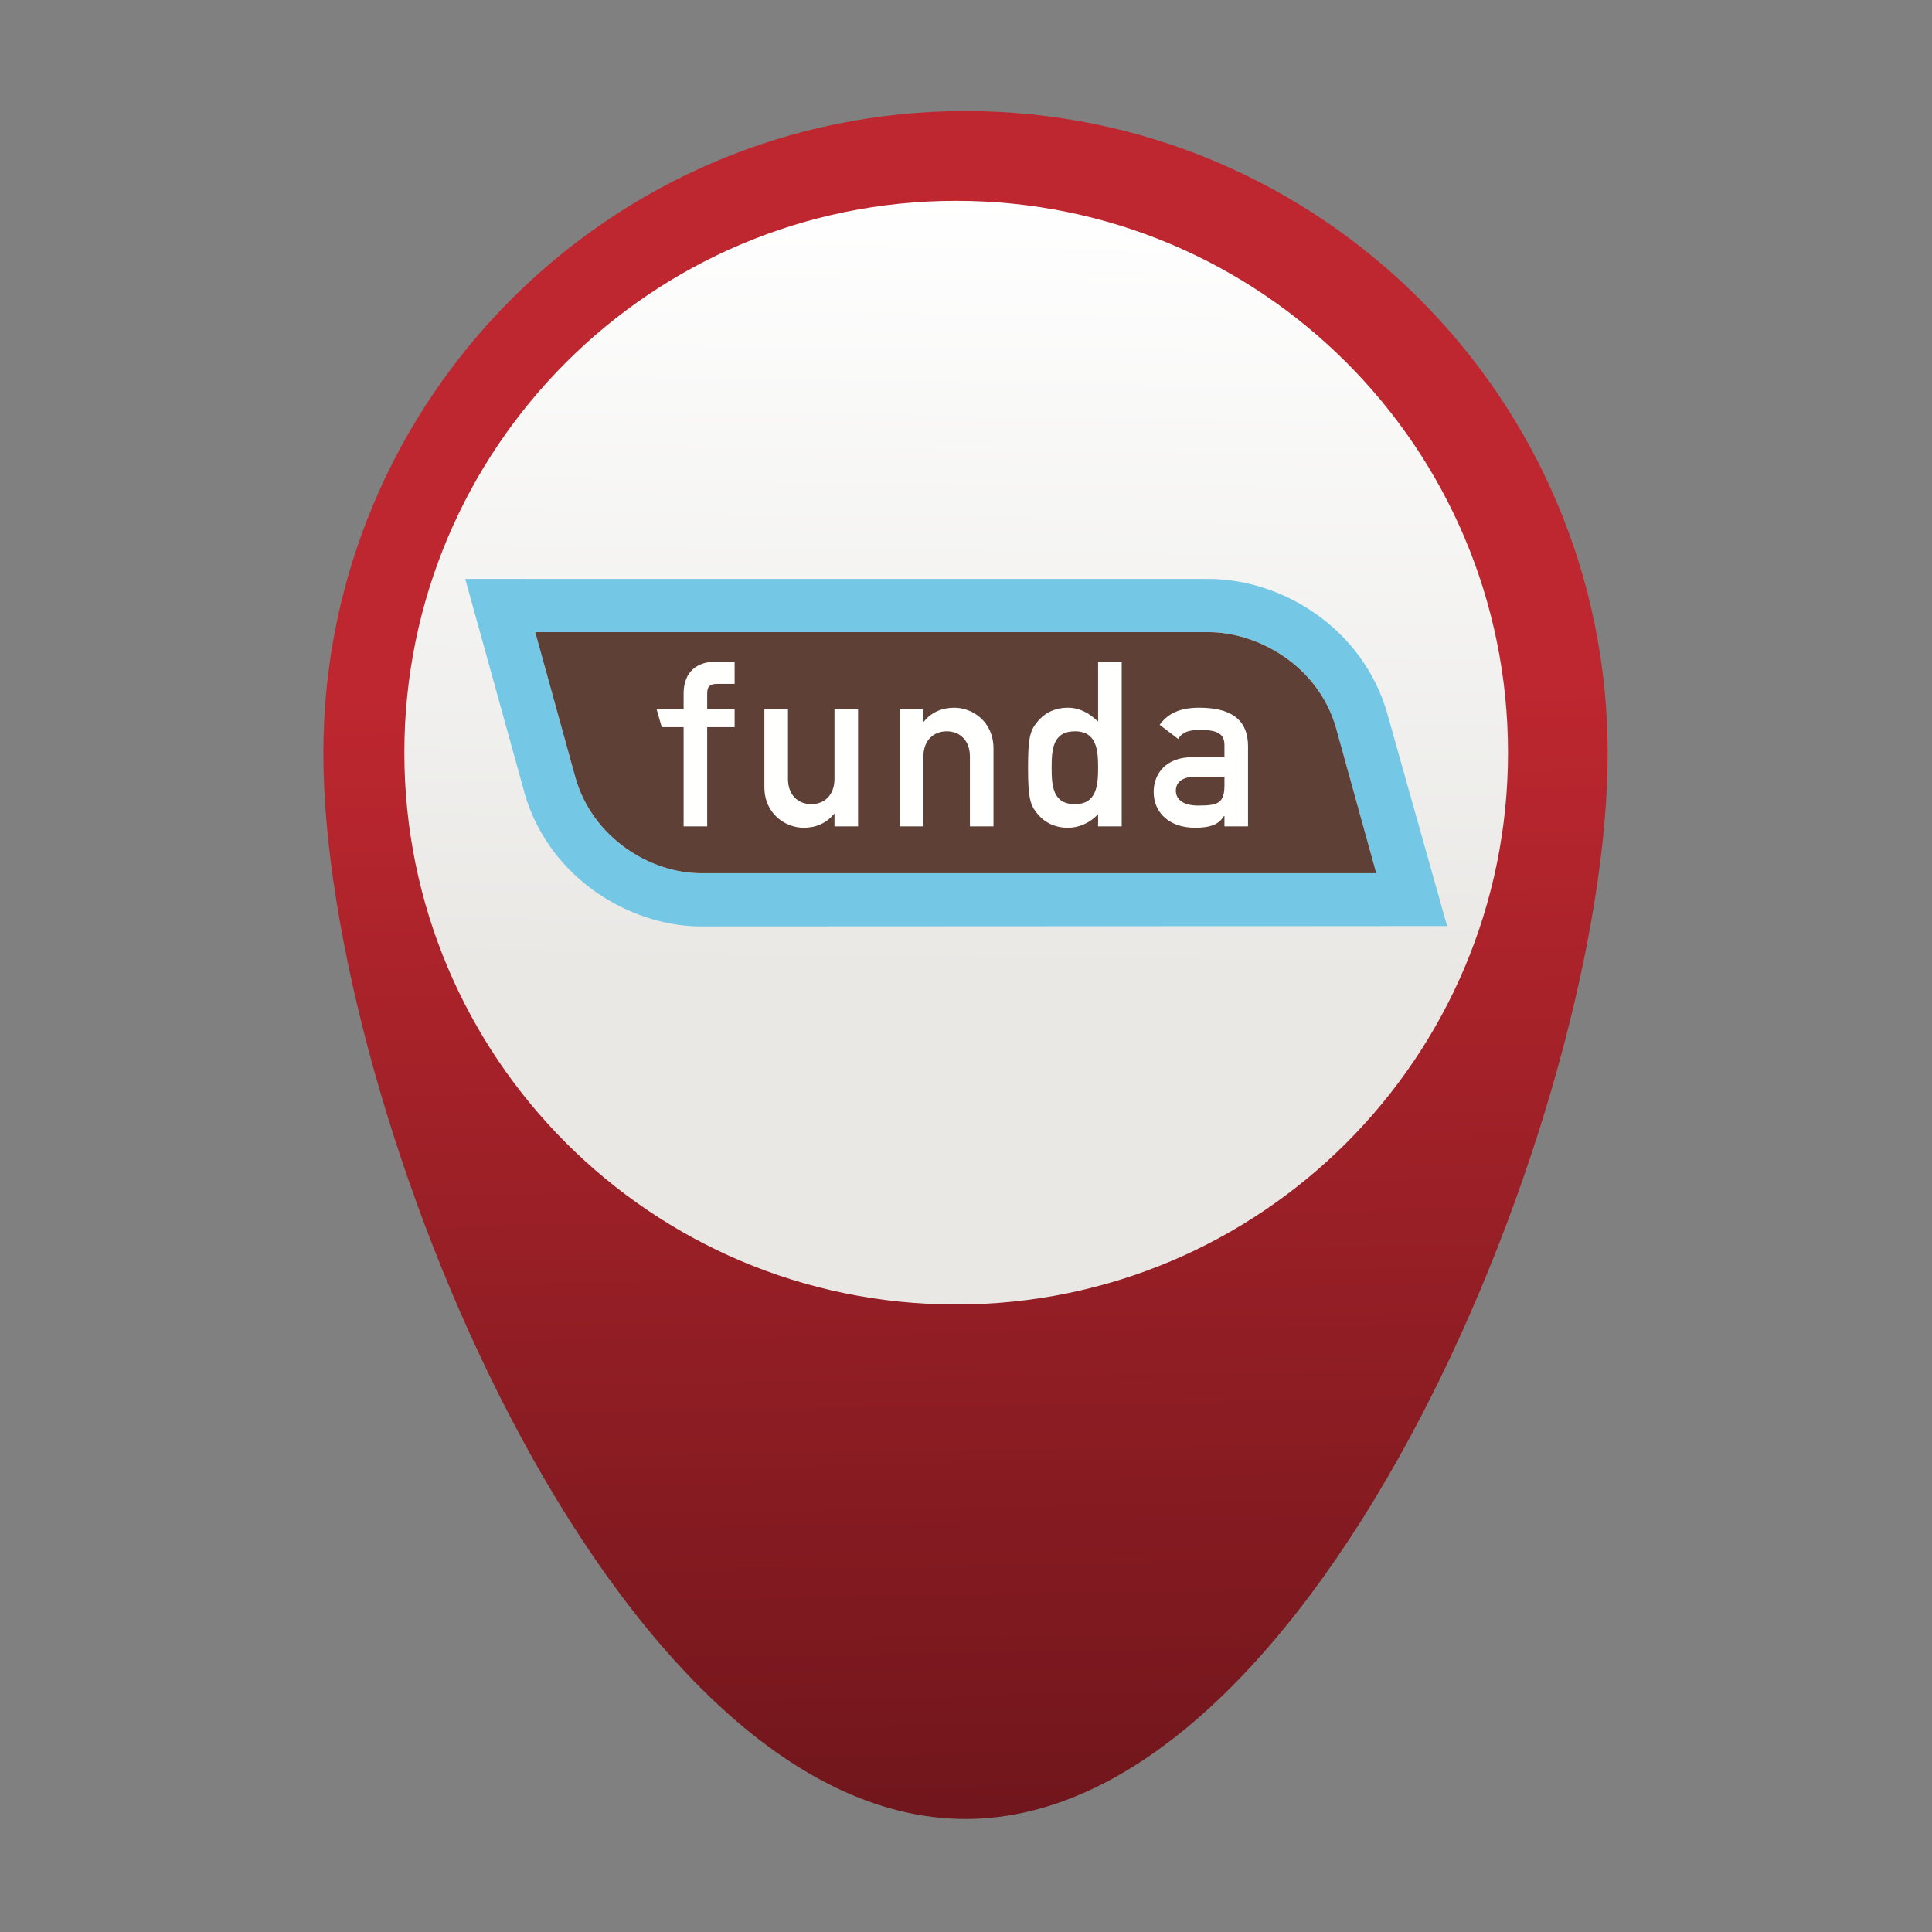<?xml version="1.0" encoding="UTF-8"?>
<!DOCTYPE svg PUBLIC "-//W3C//DTD SVG 1.1//EN" "http://www.w3.org/Graphics/SVG/1.1/DTD/svg11.dtd">
<svg xmlns="http://www.w3.org/2000/svg" xmlns:xlink="http://www.w3.org/1999/xlink" version="1.1" x="0" y="0" width="350" height="350" viewBox="0, 0, 350, 350">
  <rect x="0" y="0" width="350" height="350" fill="#808080" stroke="none"/>
  <g id="Background">
    <rect x="0" y="0" width="350" height="350" fill="#000000" fill-opacity="0"/>
  </g>
  <defs>
    <linearGradient id="Gradient_1" gradientUnits="userSpaceOnUse" x1="172.301" y1="20.158" x2="177.521" y2="329.485">
      <stop offset="0.338" stop-color="#BE272F"/>
      <stop offset="1" stop-color="#70161C"/>
    </linearGradient>
    <linearGradient id="Gradient_2" gradientUnits="userSpaceOnUse" x1="174.5" y1="35.594" x2="172.696" y2="176.274">
      <stop offset="0" stop-color="#FFFFFF"/>
      <stop offset="1" stop-color="#E9E8E5"/>
    </linearGradient>
  </defs>
  <g id="Layer_1">
    <path d="M174.903,20.119 C110.667,20.119 58.577,72.194 58.577,136.464 C58.577,200.733 110.667,329.524 174.903,329.524 C239.17,329.524 291.246,200.733 291.246,136.464 C291.246,72.194 239.17,20.119 174.903,20.119" fill="url(#Gradient_1)"/>
    <path d="M273.191,136.353 C273.191,191.562 228.435,236.324 173.215,236.324 C118.005,236.324 73.251,191.562 73.251,136.353 C73.251,81.138 118.005,36.382 173.215,36.382 C228.435,36.382 273.191,81.138 273.191,136.353" fill="url(#Gradient_2)"/>
    <path d="M90.608,109.963 C93.009,118.622 99.623,142.518 99.64,142.565 C103.602,156.163 116.392,163.273 126.982,163.273 C126.982,163.273 244.132,163.273 255.647,163.273 C253.246,154.612 246.625,130.708 246.615,130.671 C242.689,117.222 229.602,109.963 219.267,109.963 C219.267,109.963 102.121,109.963 90.608,109.963" fill="#FFFFFE"/>
    <path d="M262.158,167.766 L251.269,129.09 L251.269,129.089 C246.834,113.833 232.311,104.878 218.901,104.878 L84.284,104.878 L95.015,143.62 L95.015,143.68 C99.472,159.07 114.005,167.681 126.664,167.829 L262.158,167.766 z M104.287,141.026 C104.26,140.941 99.194,122.573 96.96,114.518 C108.421,114.518 218.888,114.518 218.888,114.518 C227.964,114.518 238.749,120.626 241.998,131.741 C242.032,131.861 248.489,155.181 249.327,158.191 C237.867,158.191 127,158.191 127,158.191 C117.75,158.191 107.431,151.776 104.287,141.026" fill="#74C7E5"/>
    <path d="M104.287,141.026 C104.26,140.941 99.194,122.573 96.96,114.518 C108.421,114.518 218.888,114.518 218.888,114.518 C227.964,114.518 238.749,120.626 241.998,131.741 C242.032,131.861 248.489,155.181 249.327,158.191 C237.867,158.191 127,158.191 127,158.191 C117.75,158.191 107.431,151.776 104.287,141.026" fill="#5E4036"/>
    <path d="M123.843,149.706 L128.114,149.706 L128.114,131.731 L133.085,131.731 L133.085,128.461 L128.114,128.461 L128.114,125.654 C128.114,124.354 128.578,123.894 129.958,123.894 L133.085,123.894 L133.085,119.871 L129.622,119.871 C126.314,119.871 123.843,121.673 123.843,125.654 L123.843,128.461 L118.949,128.461 L119.881,131.731 L123.843,131.731 L123.843,149.706" fill="#FFFFFE"/>
    <path d="M138.475,142.582 C138.475,147.401 142.247,149.956 145.599,149.956 C147.822,149.956 149.75,149.117 151.088,147.442 L151.173,147.442 L151.173,149.706 L155.445,149.706 L155.445,128.461 L151.173,128.461 L151.173,141.115 C151.173,144.007 149.368,145.683 146.98,145.683 C144.552,145.683 142.75,144.007 142.75,141.115 L142.75,128.461 L138.475,128.461 L138.475,142.582" fill="#FFFFFE"/>
    <path d="M163.009,149.706 L167.284,149.706 L167.284,137.052 C167.284,134.159 169.083,132.483 171.518,132.483 C173.909,132.483 175.708,134.159 175.708,137.052 L175.708,149.706 L179.979,149.706 L179.979,135.585 C179.979,130.765 176.211,128.208 172.9,128.208 C170.636,128.208 168.707,129.046 167.366,130.724 L167.284,130.724 L167.284,128.461 L163.009,128.461 L163.009,149.706" fill="#FFFFFE"/>
    <path d="M198.932,149.706 L203.207,149.706 L203.207,119.871 L198.932,119.871 L198.932,130.724 C197.342,129.214 195.625,128.208 193.447,128.208 C190.851,128.208 188.963,129.383 187.746,130.975 C186.576,132.483 186.238,133.867 186.238,139.063 C186.238,144.301 186.576,145.683 187.746,147.192 C188.963,148.786 190.851,149.956 193.447,149.956 C195.625,149.956 197.592,148.952 198.932,147.484 L198.932,149.706 z M194.74,132.483 C198.724,132.483 198.932,136.004 198.932,139.063 C198.932,142.163 198.724,145.683 194.74,145.683 C190.721,145.683 190.513,142.374 190.513,139.063 C190.513,135.794 190.721,132.483 194.74,132.483" fill="#FFFFFE"/>
    <path d="M221.819,149.706 L226.09,149.706 L226.09,135.207 C226.09,129.97 222.492,128.208 217.252,128.208 C214.069,128.208 211.716,129.046 210.085,131.31 L213.436,133.867 C214.193,132.652 215.242,132.233 217.462,132.233 C220.519,132.233 221.819,132.945 221.819,134.956 L221.819,137.179 L215.909,137.179 C211.347,137.179 208.997,140.069 208.997,143.463 C208.997,147.15 211.761,149.956 216.497,149.956 C219.387,149.956 220.858,149.287 221.736,147.82 L221.819,147.82 L221.819,149.706 z M221.819,142.247 C221.819,145.558 220.605,145.934 217.041,145.934 C214.148,145.934 213.016,144.679 213.016,143.252 C213.016,141.703 214.193,140.696 216.706,140.696 L221.819,140.696 L221.819,142.247" fill="#FFFFFE"/>
  </g>
</svg>
